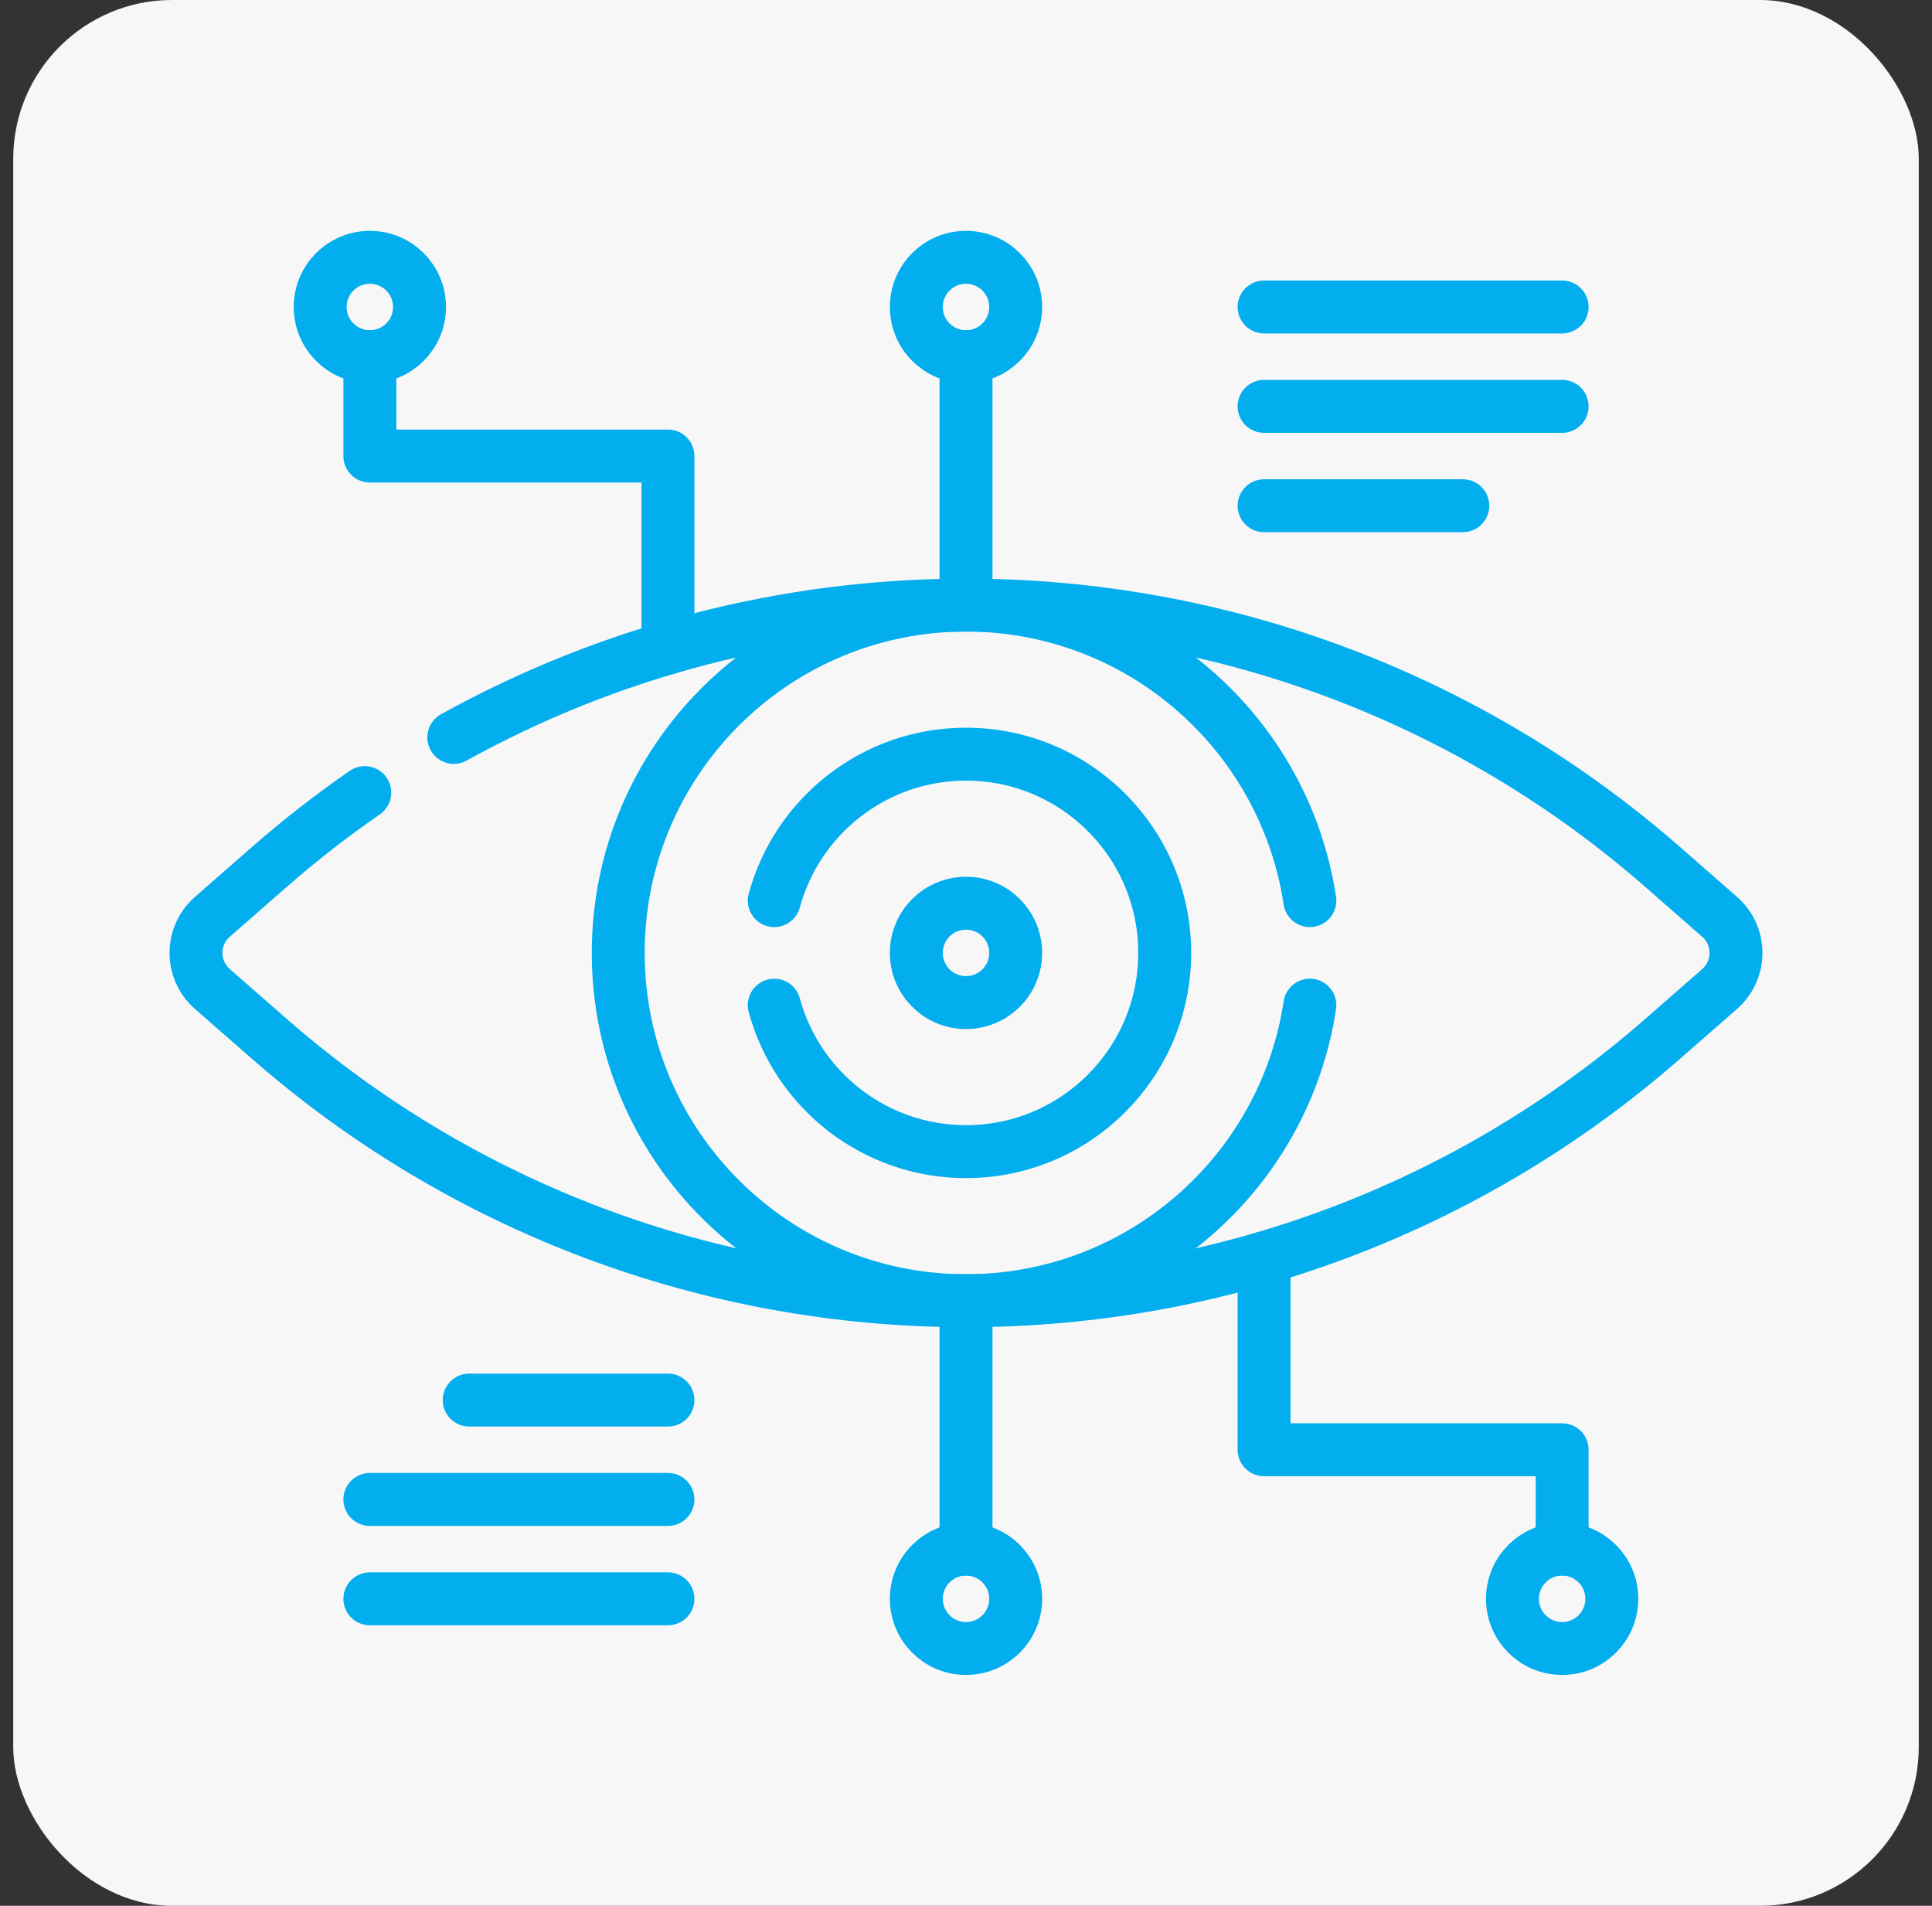 <svg width="73" height="72" viewBox="0 0 73 72" fill="none" xmlns="http://www.w3.org/2000/svg">
<rect x="0" y="0" width="73" height="72" fill="#333333" stroke="none"/>
<rect x="0.5" width="72" height="72" rx="6" fill="#F7F7F7"/>
<path d="M49.492 37.974C48.54 44.294 43.086 49.139 36.5 49.139C29.244 49.139 23.36 43.256 23.36 36C23.36 28.743 29.244 22.86 36.5 22.86C43.086 22.86 48.54 27.705 49.492 34.025" stroke="#03AEEF" stroke-width="2" stroke-miterlimit="10" stroke-linecap="round" stroke-linejoin="round"/>
<path d="M29.255 37.975C30.121 41.163 33.036 43.508 36.5 43.508C40.647 43.508 44.008 40.147 44.008 36C44.008 31.853 40.647 28.492 36.5 28.492C33.036 28.492 30.121 30.837 29.255 34.025" stroke="#03AEEF" stroke-width="2" stroke-miterlimit="10" stroke-linecap="round" stroke-linejoin="round"/>
<path d="M36.5 37.877C37.537 37.877 38.377 37.037 38.377 36C38.377 34.963 37.537 34.123 36.5 34.123C35.463 34.123 34.623 34.963 34.623 36C34.623 37.037 35.463 37.877 36.5 37.877Z" stroke="#03AEEF" stroke-width="2" stroke-miterlimit="10" stroke-linecap="round" stroke-linejoin="round"/>
<path d="M17.147 27.859C23.03 24.603 29.683 22.86 36.5 22.86C41.34 22.86 46.099 23.739 50.557 25.414C55.016 27.09 59.175 29.562 62.818 32.749L64.974 34.636C65.8 35.358 65.8 36.642 64.974 37.365L62.818 39.251C55.533 45.625 46.181 49.14 36.5 49.14C26.819 49.14 17.467 45.625 10.182 39.251L8.025 37.365C7.2 36.642 7.2 35.358 8.025 34.636L10.182 32.749C11.333 31.742 12.536 30.806 13.783 29.944" stroke="#03AEEF" stroke-width="2" stroke-miterlimit="10" stroke-linecap="round" stroke-linejoin="round"/>
<path d="M25.238 24.481V17.229H13.975V13.475" stroke="#03AEEF" stroke-width="2" stroke-miterlimit="10" stroke-linecap="round" stroke-linejoin="round"/>
<path d="M13.975 13.475C15.012 13.475 15.852 12.635 15.852 11.598C15.852 10.561 15.012 9.721 13.975 9.721C12.938 9.721 12.098 10.561 12.098 11.598C12.098 12.635 12.938 13.475 13.975 13.475Z" stroke="#03AEEF" stroke-width="2" stroke-miterlimit="10" stroke-linecap="round" stroke-linejoin="round"/>
<path d="M36.5 13.475C37.537 13.475 38.377 12.635 38.377 11.598C38.377 10.561 37.537 9.721 36.5 9.721C35.463 9.721 34.623 10.561 34.623 11.598C34.623 12.635 35.463 13.475 36.5 13.475Z" stroke="#03AEEF" stroke-width="2" stroke-miterlimit="10" stroke-linecap="round" stroke-linejoin="round"/>
<path d="M36.5 13.475L36.5 22.86" stroke="#03AEEF" stroke-width="2" stroke-miterlimit="10" stroke-linecap="round" stroke-linejoin="round"/>
<path d="M47.763 11.598H59.025" stroke="#03AEEF" stroke-width="2" stroke-miterlimit="10" stroke-linecap="round" stroke-linejoin="round"/>
<path d="M47.763 15.352H59.025" stroke="#03AEEF" stroke-width="2" stroke-miterlimit="10" stroke-linecap="round" stroke-linejoin="round"/>
<path d="M47.763 19.106H55.271" stroke="#03AEEF" stroke-width="2" stroke-miterlimit="10" stroke-linecap="round" stroke-linejoin="round"/>
<path d="M47.763 47.52V54.771H59.025V58.525" stroke="#03AEEF" stroke-width="2" stroke-miterlimit="10" stroke-linecap="round" stroke-linejoin="round"/>
<path d="M59.025 62.279C60.062 62.279 60.902 61.439 60.902 60.402C60.902 59.365 60.062 58.525 59.025 58.525C57.988 58.525 57.148 59.365 57.148 60.402C57.148 61.439 57.988 62.279 59.025 62.279Z" stroke="#03AEEF" stroke-width="2" stroke-miterlimit="10" stroke-linecap="round" stroke-linejoin="round"/>
<path d="M36.5 62.279C37.537 62.279 38.377 61.439 38.377 60.402C38.377 59.365 37.537 58.525 36.5 58.525C35.463 58.525 34.623 59.365 34.623 60.402C34.623 61.439 35.463 62.279 36.5 62.279Z" stroke="#03AEEF" stroke-width="2" stroke-miterlimit="10" stroke-linecap="round" stroke-linejoin="round"/>
<path d="M36.5 58.525L36.5 49.14" stroke="#03AEEF" stroke-width="2" stroke-miterlimit="10" stroke-linecap="round" stroke-linejoin="round"/>
<path d="M25.238 60.402H13.975" stroke="#03AEEF" stroke-width="2" stroke-miterlimit="10" stroke-linecap="round" stroke-linejoin="round"/>
<path d="M25.238 56.648H13.975" stroke="#03AEEF" stroke-width="2" stroke-miterlimit="10" stroke-linecap="round" stroke-linejoin="round"/>
<path d="M25.238 52.894H17.729" stroke="#03AEEF" stroke-width="2" stroke-miterlimit="10" stroke-linecap="round" stroke-linejoin="round"/>
</svg>
